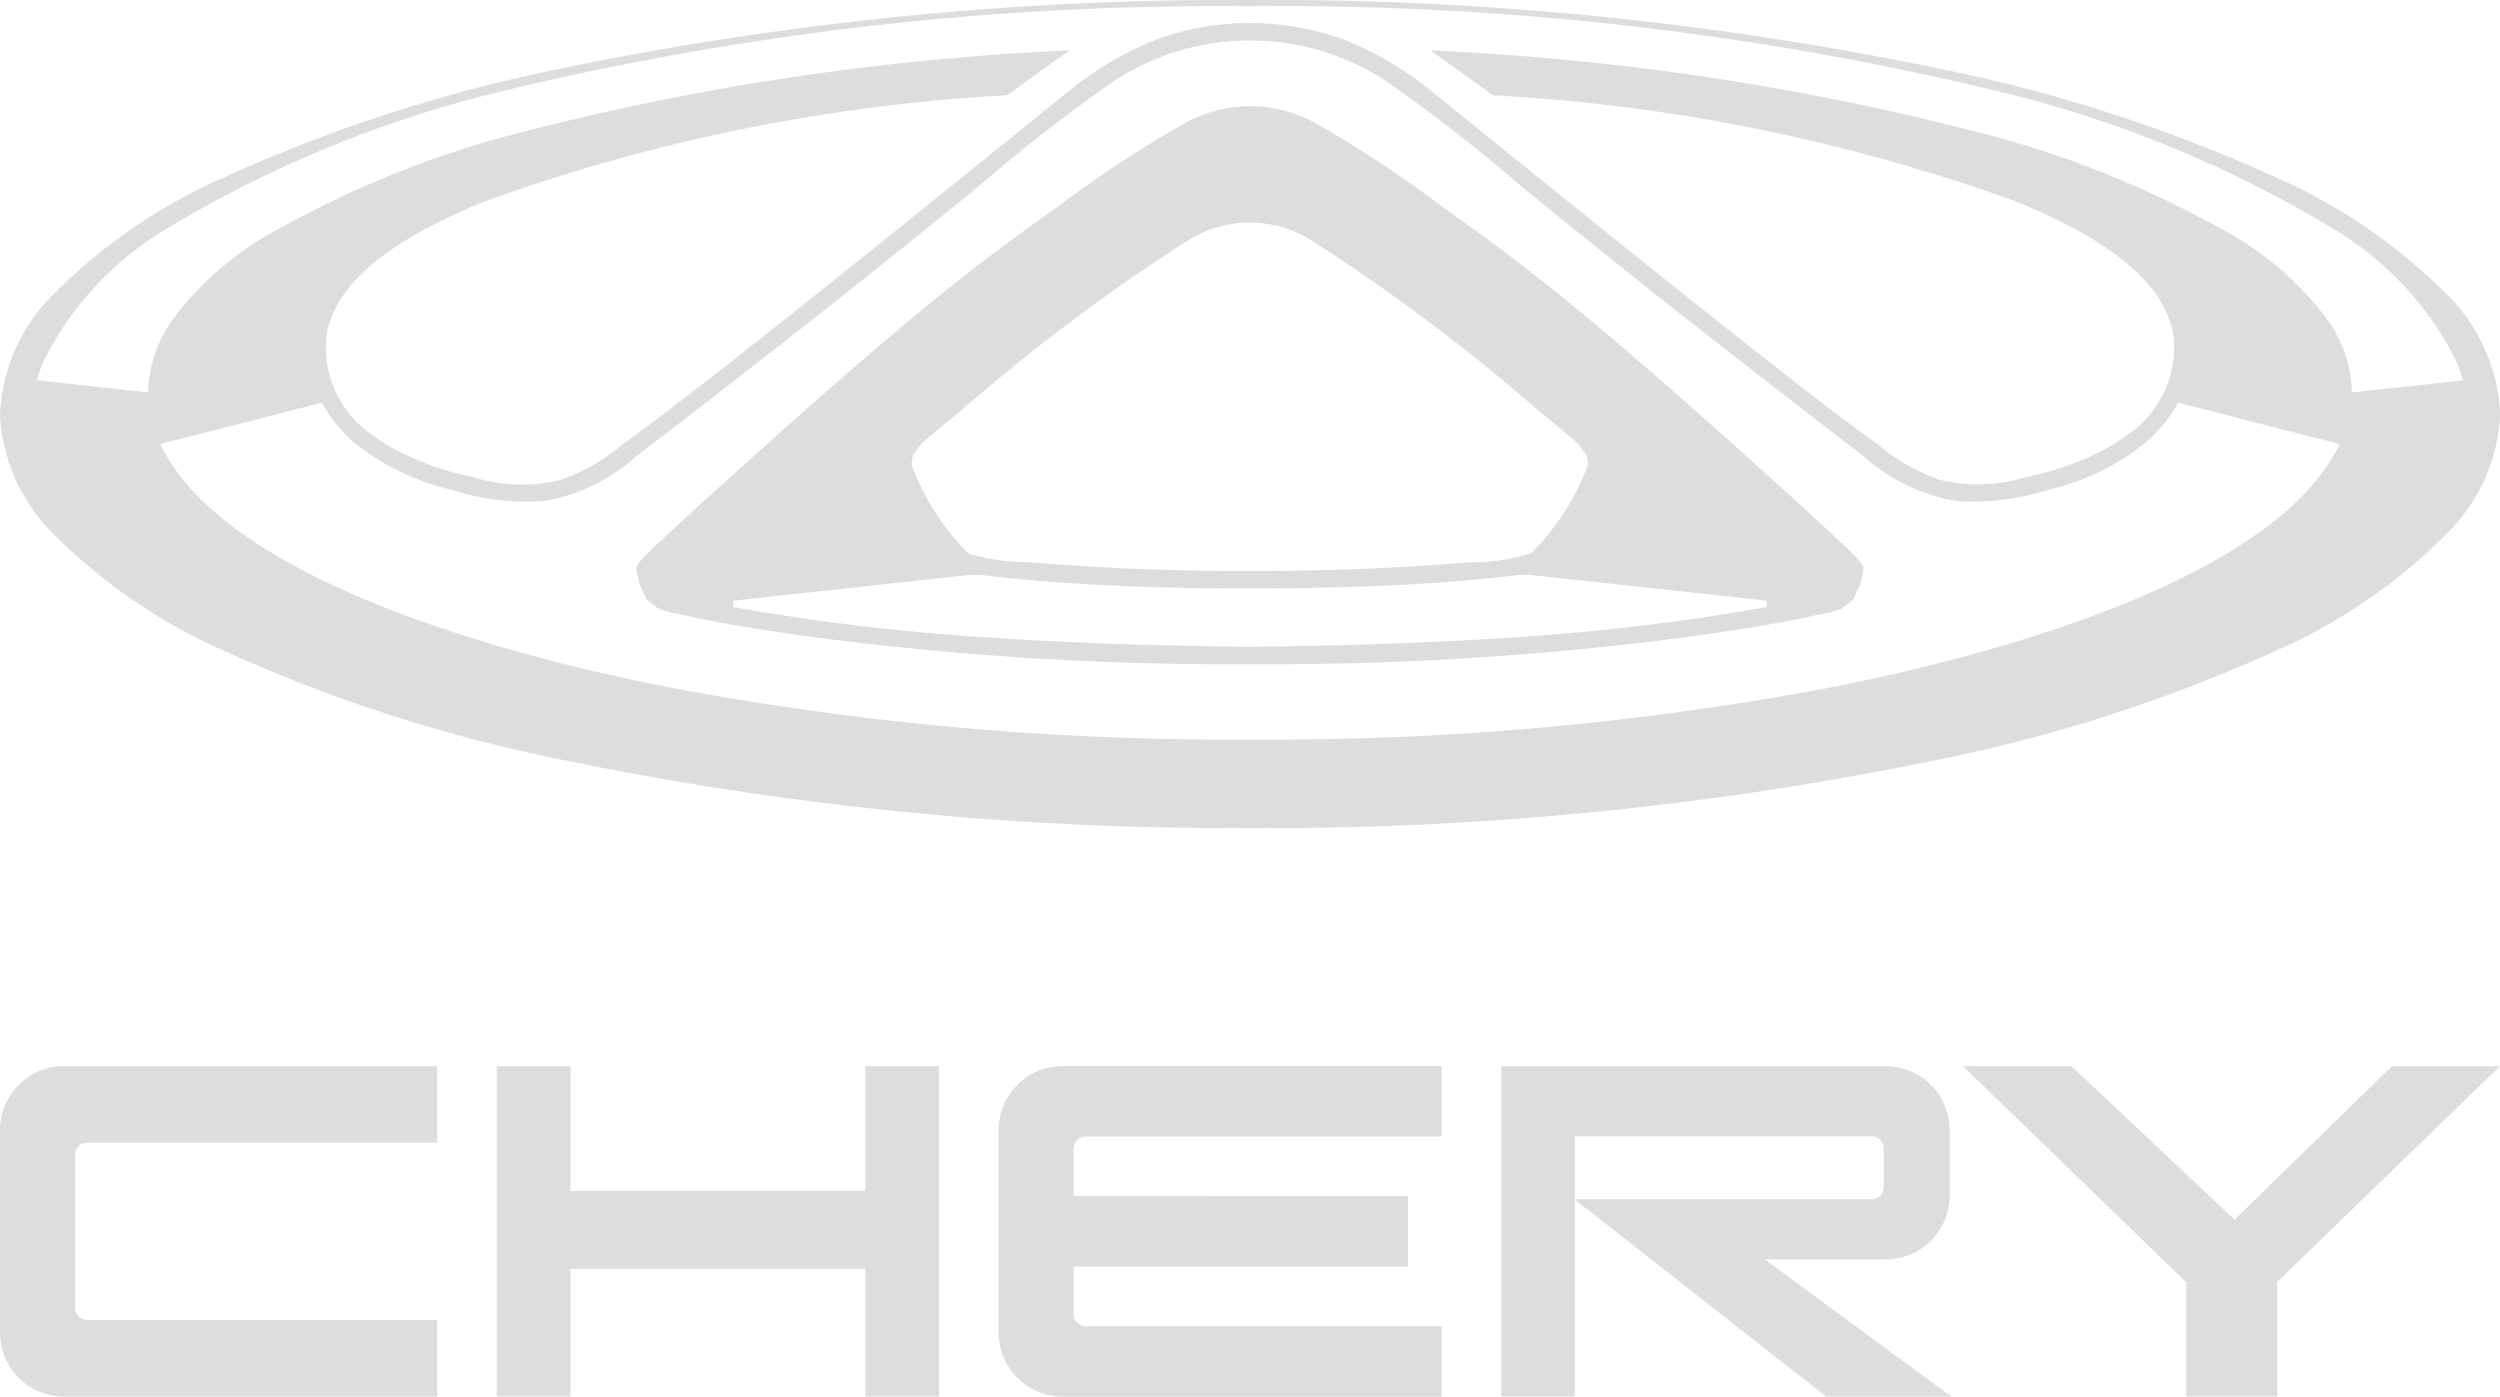<svg xmlns="http://www.w3.org/2000/svg" xmlns:xlink="http://www.w3.org/1999/xlink" width="56.795" height="31.728" viewBox="0 0 56.795 31.728"><defs><style>.a{fill:#ddd;}.b{clip-path:url(#a);}</style><clipPath id="a"><rect class="a" width="56.795" height="31.728"/></clipPath></defs><g class="b" transform="translate(0 0)"><path class="a" d="M48.855,15.247c-1.221.215-2.588.417-4.164.564-2.308.215-5.064.315-7.574.339-2.51-.024-5.266-.124-7.574-.339-1.575-.147-2.943-.349-4.164-.564l0-.145,5.367-.584H31c.632.072,1.071.115,1.685.162.975.07,2.394.147,4.438.145s3.463-.075,4.438-.145c.613-.046,1.052-.09,1.684-.162h.244l5.367.584ZM29.457,11.8l.2-.264c.16-.15.436-.372.929-.781a43.483,43.483,0,0,1,5.064-3.8,2.636,2.636,0,0,1,2.924,0,43.474,43.474,0,0,1,5.064,3.8c.5.409.771.631.93.781l.2.264.034.2a5.558,5.558,0,0,1-1.3,2.029,4.643,4.643,0,0,1-1.391.2c-.943.076-2.559.2-5,.2s-4.058-.124-5-.2a4.667,4.667,0,0,1-1.391-.2A5.524,5.524,0,0,1,29.426,12l.032-.2m20.421,1.362c-.459-.42-1.1-1-1.8-1.627-.984-.879-2.093-1.854-3.014-2.628-1.576-1.325-2.593-2.054-3.63-2.792A26.151,26.151,0,0,0,38.6,4.25a3.056,3.056,0,0,0-2.956,0A26.151,26.151,0,0,0,32.8,6.116c-1.037.738-2.054,1.468-3.63,2.792-.921.774-2.029,1.749-3.012,2.628-.7.628-1.34,1.207-1.8,1.627-1.1,1.007-1.17,1.1-1.183,1.208l.072.352.169.358.258.2a3.381,3.381,0,0,0,.564.146c.351.079.941.213,2.615.456a72.576,72.576,0,0,0,10.264.662,72.579,72.579,0,0,0,10.265-.662c1.674-.243,2.264-.377,2.616-.456a3.48,3.48,0,0,0,.564-.146l.257-.2.168-.358.072-.352c-.013-.107-.082-.2-1.182-1.208" transform="translate(-8.721 -1.456)"/><path class="a" d="M53.429,8.915a2.938,2.938,0,0,0-.622-1.741A7.2,7.2,0,0,0,50.462,5.2a22.917,22.917,0,0,0-5.745-2.253A60.239,60.239,0,0,0,32.5,1.146q.71.509,1.417,1.019A41.462,41.462,0,0,1,45.786,4.572c2.545,1.036,3.4,2.064,3.581,2.992a2.4,2.4,0,0,1-1.012,2.3l-.316.22a6.565,6.565,0,0,1-1.986.748,3.744,3.744,0,0,1-1.985.069,4.5,4.5,0,0,1-1.424-.817c-1.331-.951-4.033-3.08-10.139-8.027A7.73,7.73,0,0,0,30.587.921a6.226,6.226,0,0,0-4.38,0,7.727,7.727,0,0,0-1.918,1.141c-6.108,4.947-8.808,7.076-10.139,8.027a4.524,4.524,0,0,1-1.424.817,3.745,3.745,0,0,1-1.985-.069,6.565,6.565,0,0,1-1.986-.748l-.316-.22a2.4,2.4,0,0,1-1.012-2.3c.179-.928,1.035-1.956,3.581-2.992A41.462,41.462,0,0,1,22.876,2.165l1.418-1.019a60.233,60.233,0,0,0-12.215,1.8A22.881,22.881,0,0,0,6.334,5.2,7.19,7.19,0,0,0,3.988,7.174a2.942,2.942,0,0,0-.622,1.741L.837,8.637A3.8,3.8,0,0,1,.993,8.2,7.3,7.3,0,0,1,3.847,5.16a26.957,26.957,0,0,1,7.8-3.145A69.539,69.539,0,0,1,28.4.142h0A69.532,69.532,0,0,1,45.145,2.014a26.946,26.946,0,0,1,7.8,3.145A7.306,7.306,0,0,1,55.8,8.2a3.8,3.8,0,0,1,.156.442ZM41.54,15.627A68.4,68.4,0,0,1,28.4,16.8a68.4,68.4,0,0,1-13.143-1.175C12.5,15.092,5.226,13.418,3.641,10.088L7.31,9.149a3.42,3.42,0,0,0,.776.939,5.535,5.535,0,0,0,2.19,1.043,5.543,5.543,0,0,0,2.106.249,4.3,4.3,0,0,0,2.111-1.045c.107-.077,3.173-2.432,5.233-4.081.836-.67,1.732-1.387,2.5-2.016a36.74,36.74,0,0,1,3.106-2.414,5.642,5.642,0,0,1,6.13,0,36.848,36.848,0,0,1,3.105,2.414c.77.629,1.666,1.347,2.5,2.016,2.061,1.65,5.127,4,5.233,4.081a4.3,4.3,0,0,0,2.112,1.045,5.545,5.545,0,0,0,2.106-.249,5.536,5.536,0,0,0,2.189-1.043,3.431,3.431,0,0,0,.776-.939l3.668.939c-1.585,3.33-8.858,5-11.614,5.539M55.561,6.663a12.748,12.748,0,0,0-3.973-2.686,35.248,35.248,0,0,0-7.507-2.414A75.111,75.111,0,0,0,28.4,0,75.124,75.124,0,0,0,12.713,1.564,35.208,35.208,0,0,0,5.207,3.978,12.737,12.737,0,0,0,1.234,6.663,4.091,4.091,0,0,0,0,9.406a4.094,4.094,0,0,0,1.234,2.744A12.748,12.748,0,0,0,5.2,14.834a35.253,35.253,0,0,0,7.506,2.413A75.176,75.176,0,0,0,28.4,18.812a75.154,75.154,0,0,0,15.686-1.565,35.276,35.276,0,0,0,7.506-2.413,12.74,12.74,0,0,0,3.97-2.684A4.092,4.092,0,0,0,56.8,9.406a4.089,4.089,0,0,0-1.234-2.742" transform="translate(0 0)"/><path class="a" d="M63.1,41.861a.27.27,0,0,0,.271-.27V40.7a.269.269,0,0,0-.271-.268q-3.372,0-6.743,0v5.907H54.683V38.837h8.735a1.456,1.456,0,0,1,1.454,1.455v1.479a1.456,1.456,0,0,1-1.454,1.456H60.672l4.235,3.116H62.065L56.35,41.861Z" transform="translate(-20.578 -14.615)"/><path class="a" d="M38.352,40.434h8.089v-1.6h-8.61a1.455,1.455,0,0,0-1.455,1.455v4.6a1.455,1.455,0,0,0,1.455,1.455h8.61v-1.6H38.352a.284.284,0,0,1-.271-.322V43.388h7.593v-1.6H38.081V40.756a.284.284,0,0,1,.271-.322" transform="translate(-13.689 -14.615)"/><path class="a" d="M19.768,38.834V41.67h6.7V38.834h1.674V46.34H26.468v-2.9h-6.7v2.9H18.094V38.834Z" transform="translate(-6.809 -14.614)"/><path class="a" d="M0,44.887a1.455,1.455,0,0,0,1.455,1.455H9.931V44.6H1.976a.273.273,0,0,1-.271-.271V40.844a.272.272,0,0,1,.271-.269H9.931V38.834H1.455A1.456,1.456,0,0,0,0,40.29Z" transform="translate(0 -14.614)"/><path class="a" d="M77.671,42.323l3.574-3.488H83.7l-5.059,4.9V46.34H76.574V43.746L71.5,38.834h2.464Z" transform="translate(-26.906 -14.614)"/></g></svg>
